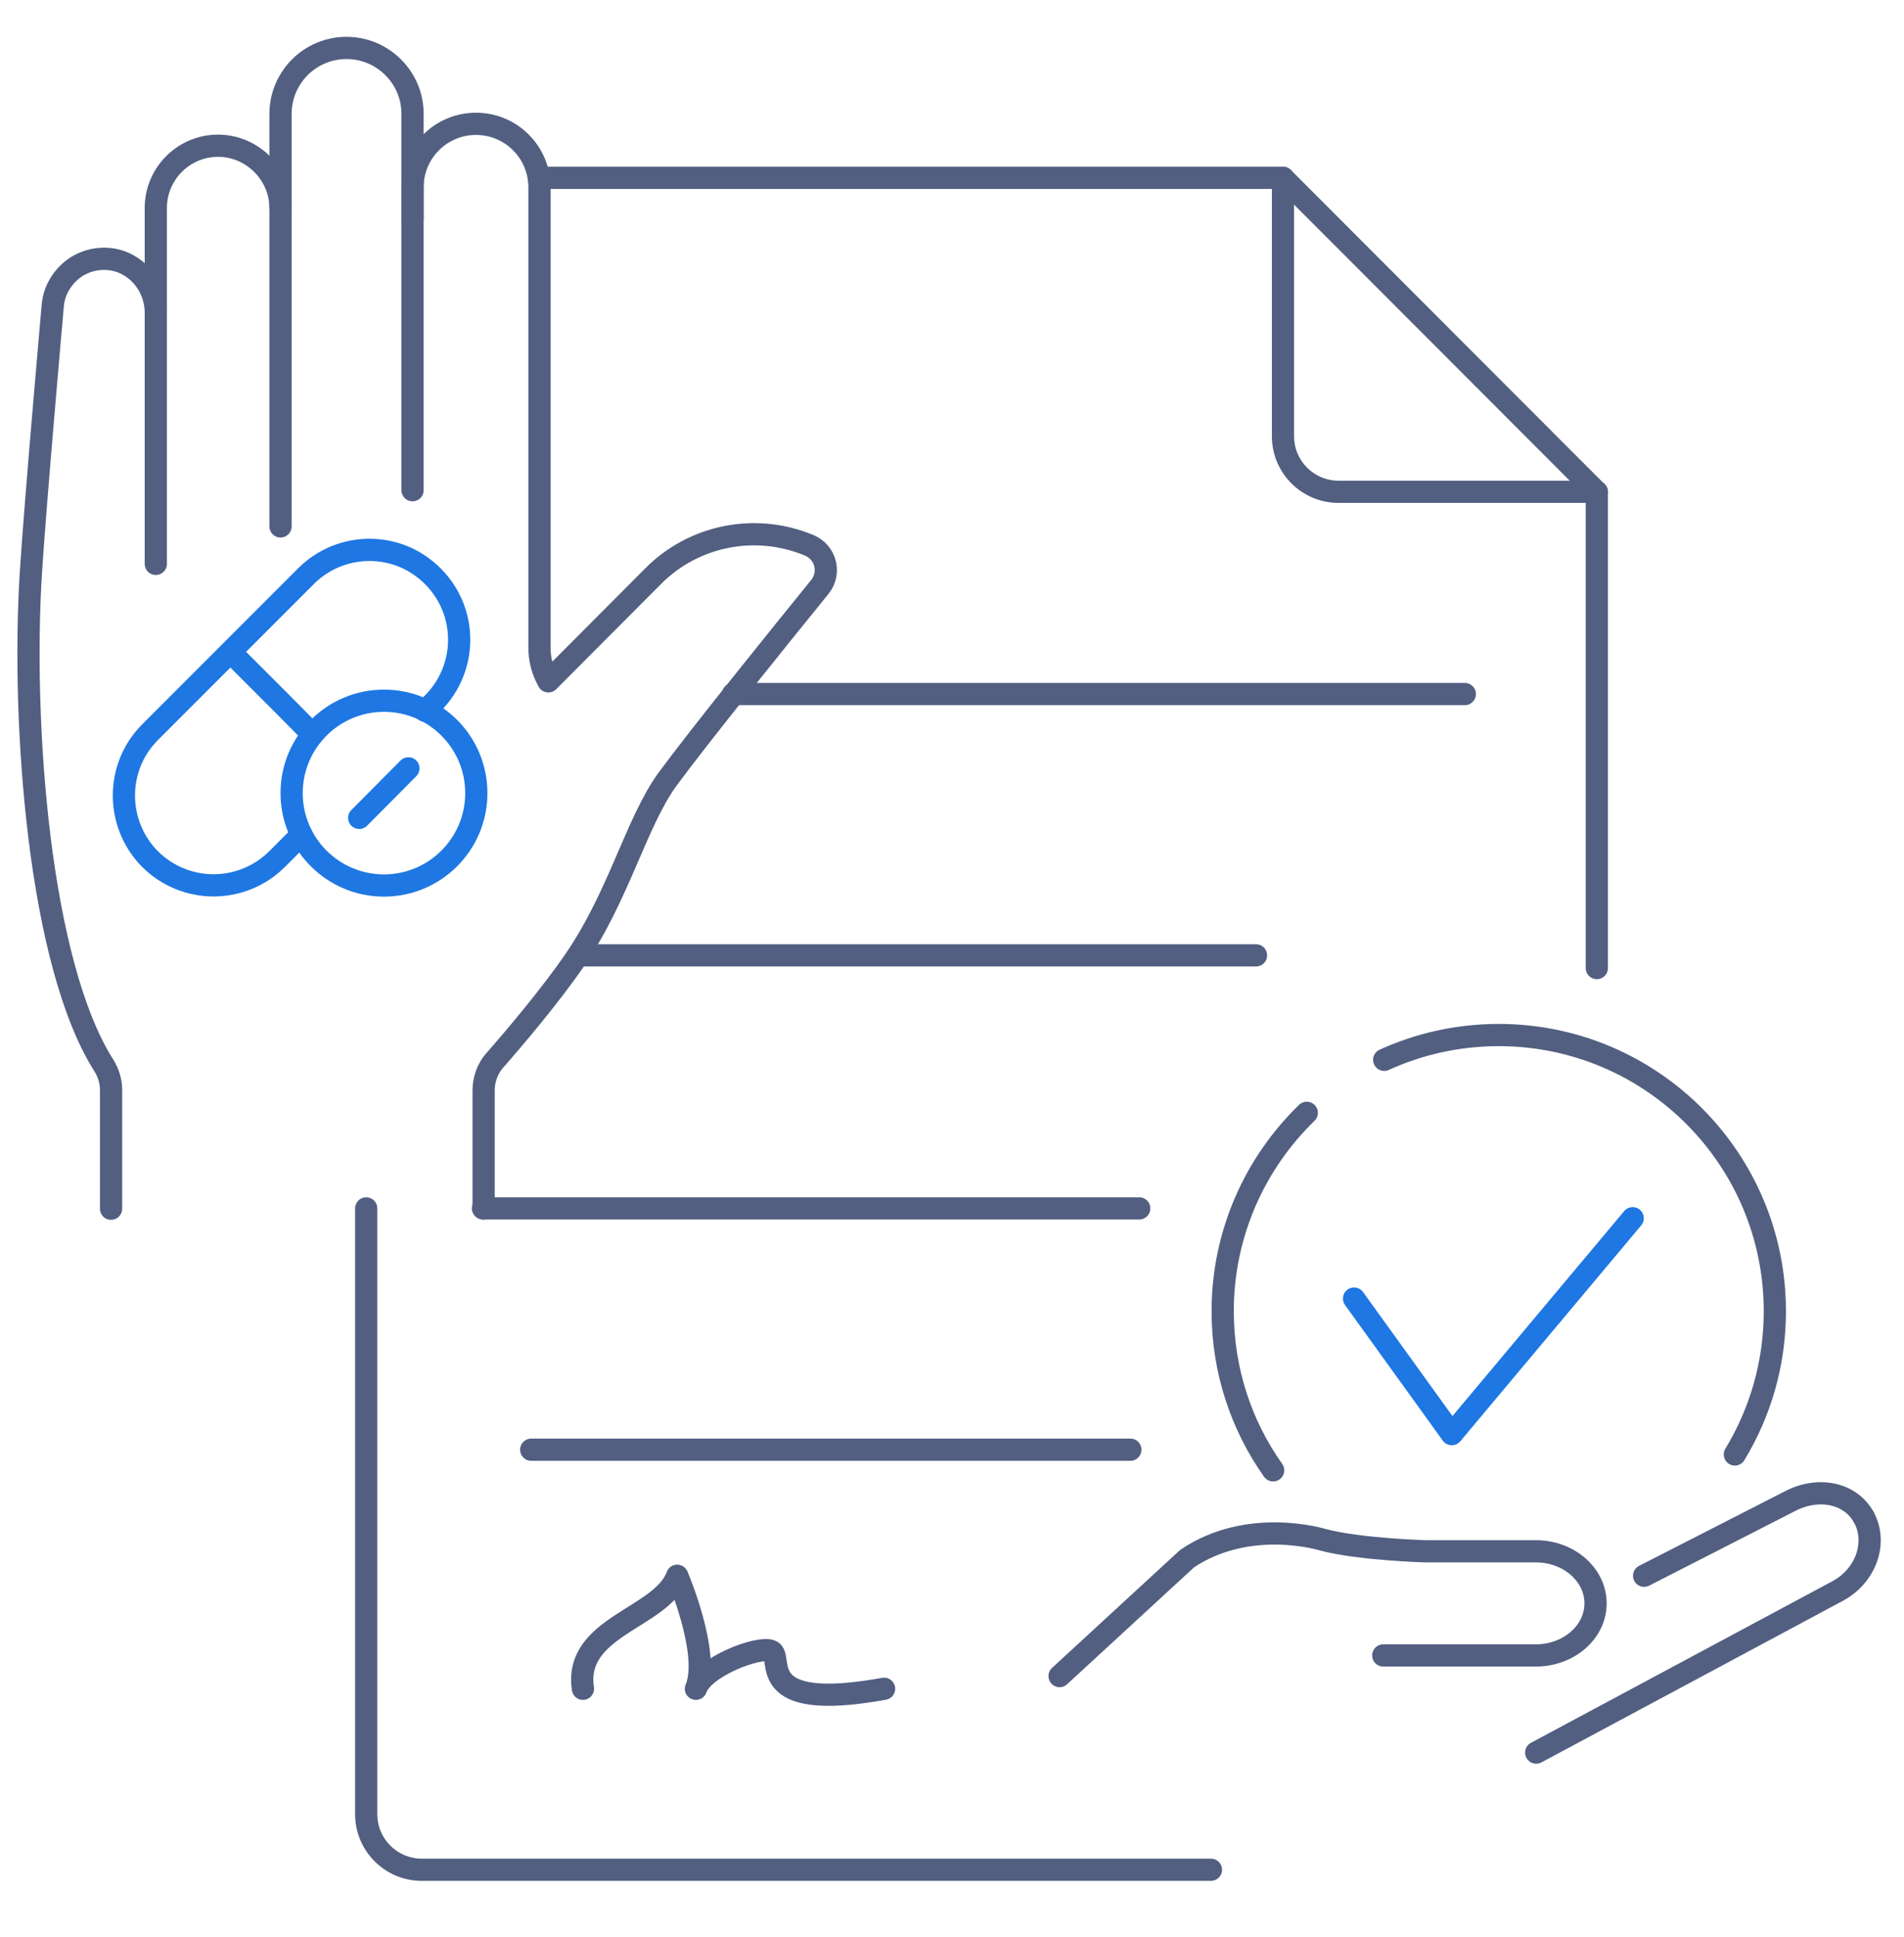 <svg xmlns="http://www.w3.org/2000/svg" xmlns:xlink="http://www.w3.org/1999/xlink" id="&#x56FE;&#x5C42;_1" x="0px" y="0px" viewBox="0 0 600 610" style="enable-background:new 0 0 600 610;" xml:space="preserve"><style type="text/css">	.st0{fill:none;stroke:#525F81;stroke-width:7;stroke-linecap:round;stroke-linejoin:round;stroke-miterlimit:5.333;}	.st1{fill:none;stroke:#1E77E2;stroke-width:7;stroke-linecap:round;stroke-linejoin:round;}</style><g id="informed_consent_1_">	<path class="st0" d="M115.4,380.6v190.8c0,9.7,7.9,17.5,17.5,17.5h248.7"></path>	<path class="st0" d="M169.9,56h234.4v81.4c0,9.7,7.9,17.5,17.5,17.5h81.4v150"></path>	<line class="st0" x1="503.2" y1="155" x2="404.3" y2="56"></line>	<line class="st0" x1="356.2" y1="456.6" x2="167.4" y2="456.6"></line>	<line class="st0" x1="359" y1="380.6" x2="152.2" y2="380.6"></line>	<line class="st0" x1="395.8" y1="300.9" x2="184.2" y2="300.9"></line>	<line class="st0" x1="461.6" y1="218.6" x2="231" y2="218.6"></line>	<g>		<path class="st1" d="M95,262.9l-7.7,7.7c-11.1,11-28.9,11-40,0c-11-11.1-11-29,0-40l8.3-8.3L71.9,206l9-9l11-11l4.5-4.5   c8.6-8.6,21.3-10.5,31.7-5.8c3,1.4,5.8,3.3,8.3,5.8c5.5,5.5,8.3,12.7,8.3,20c0,7.2-2.8,14.5-8.3,20l-2.4,2.4"></path>		<polyline class="st1" points="98.5,231.3 89,221.7 73,205.7   "></polyline>		<circle class="st1" cx="121" cy="249.8" r="29.1"></circle>		<line class="st1" x1="128.7" y1="242" x2="113.2" y2="257.6"></line>	</g>	<g>		<g>			<path class="st0" d="M88.4,165.8V65.6c0-5.4-2.2-10.3-5.8-13.9c-3.5-3.5-8.4-5.8-13.9-5.8c-10.8,0-19.6,8.8-19.6,19.6v32.2"></path>			<path class="st0" d="M130,154.4V68.9V59V35.9c0-5.8-2.3-10.9-6.1-14.7c-3.8-3.8-9-6.1-14.7-6.1c-11.5,0-20.8,9.3-20.8,20.8v29.7"></path>		</g>		<path class="st0" d="M49.1,177.6l0-79.1c0-8.5-6.2-16-14.6-16.9c-4.9-0.5-9.5,1.2-12.7,4.2c-2.9,2.7-4.9,6.4-5.2,10.7   c0,0-5.6,63.3-6.9,84.4c-2.9,47.2,2.6,122.7,23.1,154.8c1.4,2.3,2.2,4.9,2.2,7.6v37.4"></path>		<path class="st0" d="M130,68.9V59c0-11,8.9-20,20-20h0c11,0,20,8.9,20,20v145.1c0,3.7,1,7.3,2.8,10.5l0,0l33-33.1   c12.9-13,32.4-16.8,49.3-9.7l0,0c5.1,2.2,6.8,8.6,3.3,13c-12.5,15.4-38.2,47.2-48.1,60.7c-9.9,13.7-15.2,36.5-29.2,56.9   c-7.5,11-19.3,24.9-25.2,31.6c-2.3,2.6-3.5,6-3.5,9.5v37.1"></path>	</g>	<path class="st0" d="M183.7,531.9c-3-19.7,24.8-22.2,29.7-35.6c0,0,10.6,24.6,5.9,35.6c2.4-7,19.9-13.6,23.7-11.9  c4.2,1.7-6.3,19.5,35.6,11.9"></path></g><polyline class="st1" points="426.7,409 457.5,451.7 514.5,383.7 "></polyline><path class="st0" d="M587.4,478c4.3,8,0.5,18.4-8.3,23.1l-95,50.9"></path><path class="st0" d="M518.1,496.3l45.8-23.4c8.8-4.7,19.2-2.9,23.5,5.1"></path><path class="st0" d="M333.9,527.9l40.2-37c19.6-13.2,42.9-5.9,42.9-5.9c11.3,3,32.2,3.6,32.2,3.6H484c10.4,0,18.8,7.4,18.8,16.4 c0,9.1-8.5,16.4-18.8,16.4h-48.1"></path><g>	<g>		<g>			<path class="st0" d="M401.2,463.1c-10-14.1-15.9-31.4-15.9-50.1c0-24.5,10.2-46.7,26.5-62.5"></path>		</g>		<g>			<path class="st0" d="M436.2,333.8c11-5,23.2-7.8,36.1-7.8c48,0,87,38.9,87,87c0,16.5-4.6,31.9-12.6,45.1"></path>		</g>	</g></g></svg>